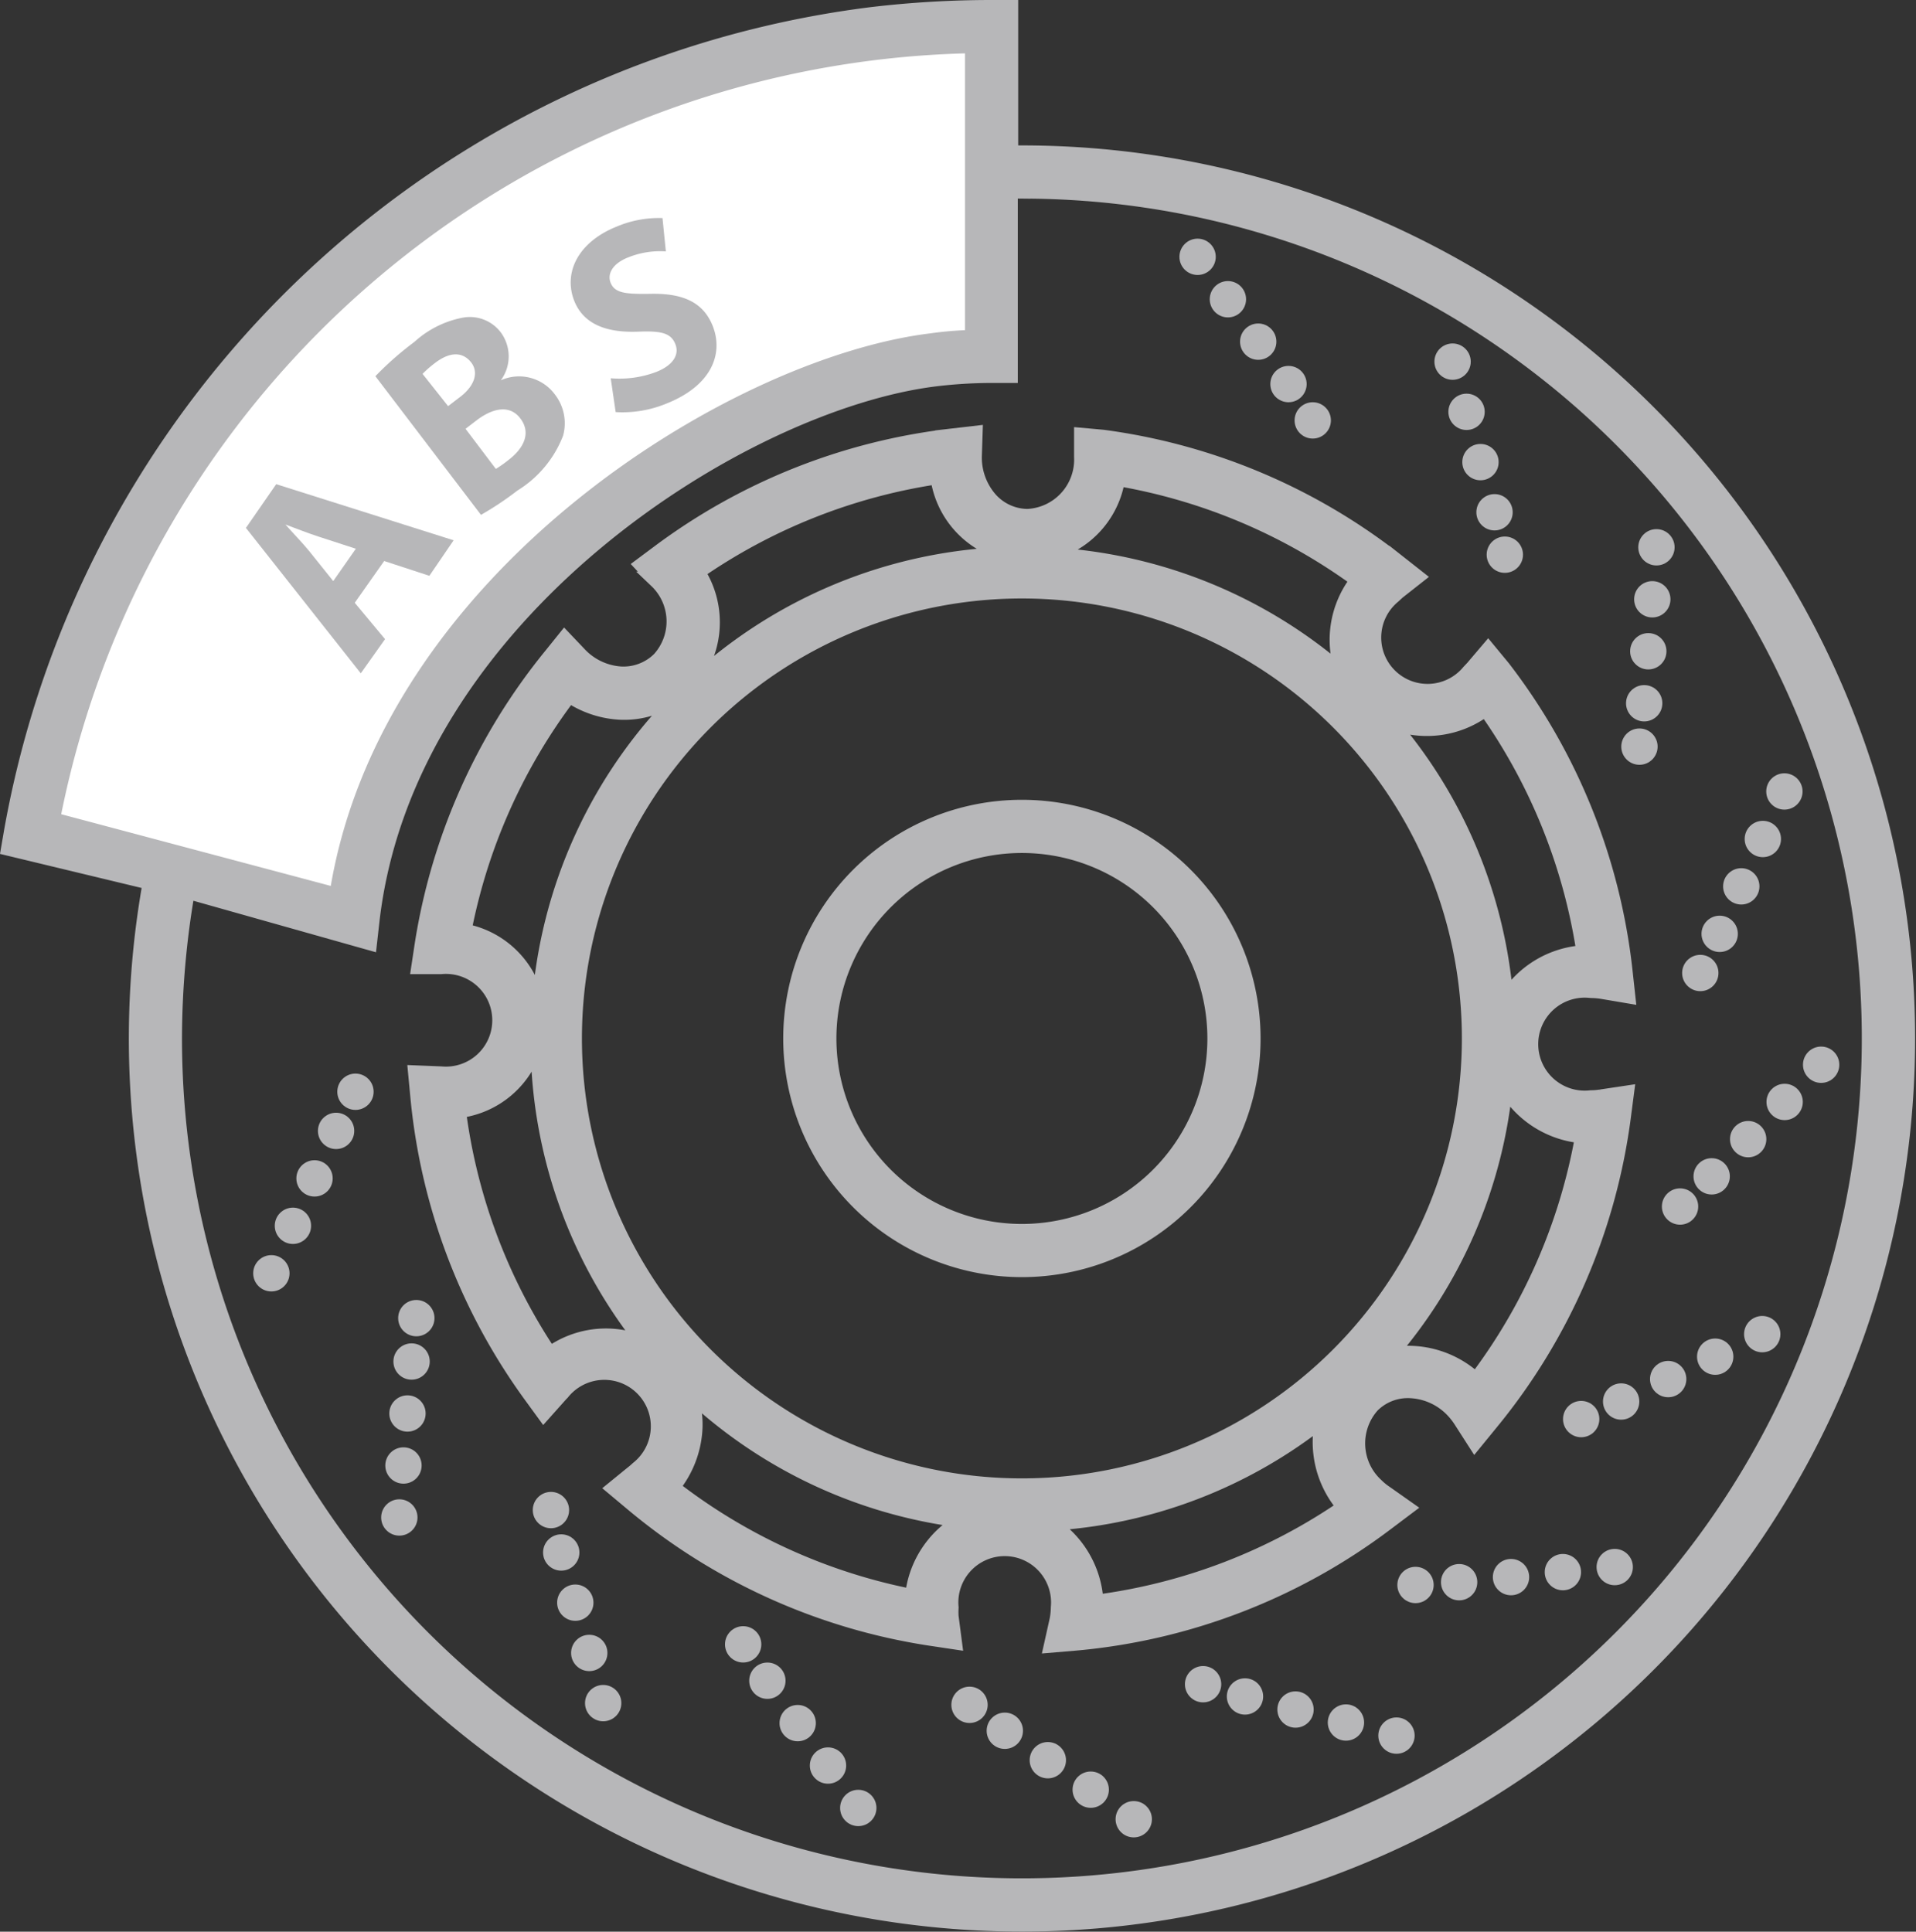 <svg xmlns="http://www.w3.org/2000/svg" width="56.957" height="57.427" viewBox="0 0 56.957 57.427">
  <rect x="0" y="0" width="56.957" height="57.427" fill="#333333" stroke="none"/>
  <g id="Layer_2" data-name="Layer 2" transform="translate(0.286 0.25)">
    <g id="Layer_1" data-name="Layer 1">
      <circle id="Ellipse_39" data-name="Ellipse 39" cx="0.54" cy="0.54" r="0.54" transform="translate(34.775 6.845)" fill="#b7b7b9"/>
      <circle id="Ellipse_40" data-name="Ellipse 40" cx="0.54" cy="0.54" r="0.54" transform="translate(35.676 8.106)" fill="#b7b7b9"/>
      <circle id="Ellipse_41" data-name="Ellipse 41" cx="0.54" cy="0.54" r="0.54" transform="translate(36.577 9.367)" fill="#b7b7b9"/>
      <circle id="Ellipse_42" data-name="Ellipse 42" cx="0.54" cy="0.54" r="0.54" transform="translate(37.477 10.628)" fill="#b7b7b9"/>
      <circle id="Ellipse_43" data-name="Ellipse 43" cx="0.54" cy="0.54" r="0.54" transform="translate(38.198 11.708)" fill="#b7b7b9"/>
      <circle id="Ellipse_44" data-name="Ellipse 44" cx="0.54" cy="0.54" r="0.54" transform="translate(7.241 37.063)" fill="#b7b7b9"/>
      <circle id="Ellipse_45" data-name="Ellipse 45" cx="0.54" cy="0.54" r="0.54" transform="translate(7.882 35.651)" fill="#b7b7b9"/>
      <circle id="Ellipse_46" data-name="Ellipse 46" cx="0.54" cy="0.54" r="0.54" transform="translate(8.524 34.242)" fill="#b7b7b9"/>
      <circle id="Ellipse_47" data-name="Ellipse 47" cx="0.54" cy="0.54" r="0.54" transform="translate(9.165 32.83)" fill="#b7b7b9"/>
      <circle id="Ellipse_48" data-name="Ellipse 48" cx="0.54" cy="0.54" r="0.54" transform="translate(9.741 31.666)" fill="#b7b7b9"/>
      <circle id="Ellipse_49" data-name="Ellipse 49" cx="0.54" cy="0.54" r="0.54" transform="translate(11.045 44.322)" fill="#b7b7b9"/>
      <circle id="Ellipse_50" data-name="Ellipse 50" cx="0.54" cy="0.54" r="0.54" transform="translate(11.168 42.777)" fill="#b7b7b9"/>
      <circle id="Ellipse_51" data-name="Ellipse 51" cx="0.54" cy="0.54" r="0.54" transform="translate(11.287 41.231)" fill="#b7b7b9"/>
      <circle id="Ellipse_52" data-name="Ellipse 52" cx="0.54" cy="0.54" r="0.54" transform="translate(11.409 39.686)" fill="#b7b7b9"/>
      <circle id="Ellipse_53" data-name="Ellipse 53" cx="0.54" cy="0.54" r="0.54" transform="translate(11.55 38.396)" fill="#b7b7b9"/>
      <circle id="Ellipse_54" data-name="Ellipse 54" cx="0.54" cy="0.54" r="0.54" transform="translate(17.105 49.841)" fill="#b7b7b9"/>
      <circle id="Ellipse_55" data-name="Ellipse 55" cx="0.54" cy="0.54" r="0.54" transform="translate(16.691 48.35)" fill="#b7b7b9"/>
      <circle id="Ellipse_56" data-name="Ellipse 56" cx="0.54" cy="0.54" r="0.54" transform="translate(16.276 46.855)" fill="#b7b7b9"/>
      <circle id="Ellipse_57" data-name="Ellipse 57" cx="0.54" cy="0.54" r="0.54" transform="translate(15.858 45.363)" fill="#b7b7b9"/>
      <circle id="Ellipse_58" data-name="Ellipse 58" cx="0.54" cy="0.54" r="0.54" transform="translate(15.552 44.102)" fill="#b7b7b9"/>
      <circle id="Ellipse_59" data-name="Ellipse 59" cx="0.54" cy="0.54" r="0.54" transform="translate(24.688 52.958)" fill="#b7b7b9"/>
      <circle id="Ellipse_60" data-name="Ellipse 60" cx="0.54" cy="0.54" r="0.54" transform="translate(23.788 51.697)" fill="#b7b7b9"/>
      <circle id="Ellipse_61" data-name="Ellipse 61" cx="0.54" cy="0.54" r="0.54" transform="translate(22.887 50.436)" fill="#b7b7b9"/>
      <circle id="Ellipse_62" data-name="Ellipse 62" cx="0.54" cy="0.54" r="0.54" transform="translate(21.986 49.175)" fill="#b7b7b9"/>
      <circle id="Ellipse_63" data-name="Ellipse 63" cx="0.54" cy="0.54" r="0.54" transform="translate(21.266 48.094)" fill="#b7b7b9"/>
      <circle id="Ellipse_64" data-name="Ellipse 64" cx="0.54" cy="0.54" r="0.54" transform="translate(32.877 53.293)" fill="#b7b7b9"/>
      <circle id="Ellipse_65" data-name="Ellipse 65" cx="0.54" cy="0.54" r="0.54" transform="translate(31.598 52.414)" fill="#b7b7b9"/>
      <circle id="Ellipse_66" data-name="Ellipse 66" cx="0.54" cy="0.54" r="0.54" transform="translate(30.323 51.538)" fill="#b7b7b9"/>
      <circle id="Ellipse_67" data-name="Ellipse 67" cx="0.54" cy="0.54" r="0.54" transform="translate(29.044 50.663)" fill="#b7b7b9"/>
      <circle id="Ellipse_68" data-name="Ellipse 68" cx="0.54" cy="0.54" r="0.54" transform="translate(27.995 49.892)" fill="#b7b7b9"/>
      <circle id="Ellipse_69" data-name="Ellipse 69" cx="0.54" cy="0.54" r="0.54" transform="translate(40.687 50.807)" fill="#b7b7b9"/>
      <circle id="Ellipse_70" data-name="Ellipse 70" cx="0.54" cy="0.54" r="0.54" transform="translate(39.185 50.418)" fill="#b7b7b9"/>
      <circle id="Ellipse_71" data-name="Ellipse 71" cx="0.54" cy="0.54" r="0.54" transform="translate(37.686 50.032)" fill="#b7b7b9"/>
      <circle id="Ellipse_72" data-name="Ellipse 72" cx="0.54" cy="0.54" r="0.54" transform="translate(36.184 49.643)" fill="#b7b7b9"/>
      <circle id="Ellipse_73" data-name="Ellipse 73" cx="0.54" cy="0.54" r="0.54" transform="translate(34.938 49.279)" fill="#b7b7b9"/>
      <circle id="Ellipse_74" data-name="Ellipse 74" cx="0.54" cy="0.54" r="0.54" transform="translate(47.175 45.796)" fill="#b7b7b9"/>
      <circle id="Ellipse_75" data-name="Ellipse 75" cx="0.54" cy="0.54" r="0.54" transform="translate(45.634 45.947)" fill="#b7b7b9"/>
      <circle id="Ellipse_76" data-name="Ellipse 76" cx="0.54" cy="0.54" r="0.54" transform="translate(44.092 46.095)" fill="#b7b7b9"/>
      <circle id="Ellipse_77" data-name="Ellipse 77" cx="0.54" cy="0.54" r="0.54" transform="translate(42.55 46.246)" fill="#b7b7b9"/>
      <circle id="Ellipse_78" data-name="Ellipse 78" cx="0.54" cy="0.54" r="0.54" transform="translate(41.253 46.329)" fill="#b7b7b9"/>
      <circle id="Ellipse_79" data-name="Ellipse 79" cx="0.54" cy="0.54" r="0.54" transform="translate(51.56 38.872)" fill="#b7b7b9"/>
      <circle id="Ellipse_80" data-name="Ellipse 80" cx="0.54" cy="0.54" r="0.54" transform="translate(50.162 39.542)" fill="#b7b7b9"/>
      <circle id="Ellipse_81" data-name="Ellipse 81" cx="0.54" cy="0.54" r="0.54" transform="translate(48.764 40.208)" fill="#b7b7b9"/>
      <circle id="Ellipse_82" data-name="Ellipse 82" cx="0.54" cy="0.54" r="0.54" transform="translate(47.366 40.875)" fill="#b7b7b9"/>
      <circle id="Ellipse_83" data-name="Ellipse 83" cx="0.54" cy="0.54" r="0.54" transform="translate(46.178 41.397)" fill="#b7b7b9"/>
      <circle id="Ellipse_84" data-name="Ellipse 84" cx="0.54" cy="0.54" r="0.54" transform="translate(53.311 30.863)" fill="#b7b7b9"/>
      <circle id="Ellipse_85" data-name="Ellipse 85" cx="0.54" cy="0.54" r="0.54" transform="translate(52.226 31.969)" fill="#b7b7b9"/>
      <circle id="Ellipse_86" data-name="Ellipse 86" cx="0.54" cy="0.54" r="0.54" transform="translate(51.142 33.075)" fill="#b7b7b9"/>
      <circle id="Ellipse_87" data-name="Ellipse 87" cx="0.54" cy="0.54" r="0.54" transform="translate(50.057 34.181)" fill="#b7b7b9"/>
      <circle id="Ellipse_88" data-name="Ellipse 88" cx="0.54" cy="0.54" r="0.54" transform="translate(49.117 35.078)" fill="#b7b7b9"/>
      <circle id="Ellipse_89" data-name="Ellipse 89" cx="0.54" cy="0.54" r="0.54" transform="translate(52.219 22.739)" fill="#b7b7b9"/>
      <circle id="Ellipse_90" data-name="Ellipse 90" cx="0.54" cy="0.54" r="0.54" transform="translate(51.578 24.152)" fill="#b7b7b9"/>
      <circle id="Ellipse_91" data-name="Ellipse 91" cx="0.54" cy="0.54" r="0.54" transform="translate(50.937 25.56)" fill="#b7b7b9"/>
      <circle id="Ellipse_92" data-name="Ellipse 92" cx="0.54" cy="0.54" r="0.54" transform="translate(50.295 26.972)" fill="#b7b7b9"/>
      <circle id="Ellipse_93" data-name="Ellipse 93" cx="0.54" cy="0.54" r="0.54" transform="translate(49.719 28.136)" fill="#b7b7b9"/>
      <circle id="Ellipse_94" data-name="Ellipse 94" cx="0.54" cy="0.54" r="0.54" transform="translate(48.415 15.48)" fill="#b7b7b9"/>
      <circle id="Ellipse_95" data-name="Ellipse 95" cx="0.54" cy="0.54" r="0.54" transform="translate(48.292 17.026)" fill="#b7b7b9"/>
      <circle id="Ellipse_96" data-name="Ellipse 96" cx="0.54" cy="0.54" r="0.54" transform="translate(48.173 18.571)" fill="#b7b7b9"/>
      <circle id="Ellipse_97" data-name="Ellipse 97" cx="0.54" cy="0.54" r="0.54" transform="translate(48.051 20.117)" fill="#b7b7b9"/>
      <circle id="Ellipse_98" data-name="Ellipse 98" cx="0.54" cy="0.54" r="0.54" transform="translate(47.91 21.406)" fill="#b7b7b9"/>
      <circle id="Ellipse_99" data-name="Ellipse 99" cx="0.54" cy="0.54" r="0.54" transform="translate(42.355 9.961)" fill="#b7b7b9"/>
      <circle id="Ellipse_100" data-name="Ellipse 100" cx="0.54" cy="0.54" r="0.54" transform="translate(42.77 11.453)" fill="#b7b7b9"/>
      <circle id="Ellipse_101" data-name="Ellipse 101" cx="0.54" cy="0.54" r="0.54" transform="translate(43.184 12.948)" fill="#b7b7b9"/>
      <circle id="Ellipse_102" data-name="Ellipse 102" cx="0.54" cy="0.54" r="0.54" transform="translate(43.602 14.439)" fill="#b7b7b9"/>
      <circle id="Ellipse_103" data-name="Ellipse 103" cx="0.54" cy="0.54" r="0.54" transform="translate(43.908 15.7)" fill="#b7b7b9"/>
      <path id="Path_1368" data-name="Path 1368" d="M.713,24.152A28.157,28.157,0,0,1,10.657,7.385,30.713,30.713,0,0,1,29.358.777v9.5s-8.522,1.377-13.713,6.3a17.465,17.465,0,0,0-5.554,10.54Z" fill="#fff"/>
      <path id="Path_1362" data-name="Path 1362" d="M22.735,42.793l.9,1.081-.721,1.016L19.5,40.567l.9-1.3,5.274,1.668-.721,1.056-1.344-.44Zm.032-1.607-1.106-.36c-.313-.1-.688-.249-.987-.36h0c.213.245.5.537.7.782l.721.9Z" transform="translate(-12.475 -25.123)" fill="#b7b7b9"/>
      <path id="Path_1363" data-name="Path 1363" d="M30.18,27.22A9.521,9.521,0,0,1,31.34,26.2a2.954,2.954,0,0,1,1.441-.721,1.153,1.153,0,0,1,1.128.44,1.2,1.2,0,0,1,0,1.423h0a1.322,1.322,0,0,1,1.61.425,1.394,1.394,0,0,1,.241,1.221A3.318,3.318,0,0,1,34.4,30.621a9.259,9.259,0,0,1-1.081.721Zm2.162.89.31-.238c.5-.36.609-.785.36-1.081s-.612-.3-1.045.025a3.315,3.315,0,0,0-.385.335Zm1.419,1.866a3.542,3.542,0,0,0,.378-.267c.429-.328.684-.778.36-1.221s-.843-.313-1.315.047l-.324.249Z" transform="translate(-19.307 -16.286)" fill="#b7b7b9"/>
      <path id="Path_1364" data-name="Path 1364" d="M47.485,22.059a3.091,3.091,0,0,0,1.351-.187c.508-.2.7-.519.566-.839s-.421-.385-1.081-.36c-.926.04-1.636-.2-1.92-.915-.331-.839.115-1.754,1.272-2.212a3.2,3.2,0,0,1,1.351-.249l.1.991a2.543,2.543,0,0,0-1.117.177c-.479.187-.627.5-.526.753.122.313.454.342,1.185.331.991-.022,1.578.267,1.852.958.324.825-.032,1.772-1.38,2.306a3.422,3.422,0,0,1-1.506.252Z" transform="translate(-29.616 -11.064)" fill="#b7b7b9"/>
      <path id="Path_1365" data-name="Path 1365" d="M30.092,4.323h-.36V0h-.551a30.233,30.233,0,0,0-3.567.212A29.692,29.692,0,0,0,.086,24.447l-.086.5L4.211,25.96A26.3,26.3,0,1,0,30.092,4.323Zm0,1.081A25.218,25.218,0,1,1,4.874,30.622a25.758,25.758,0,0,1,.389-4.41l5.413,1.527.068-.605c1.041-9.154,11.037-15.453,16.79-16.149a14.05,14.05,0,0,1,1.646-.1h.54V5.4ZM28.651,1.081V9.808a10.258,10.258,0,0,0-1.246.1C21.5,10.625,11.173,17.029,9.75,26.4L1.243,24.137A28.439,28.439,0,0,1,28.651,1.081Z" fill="#b7b7b9" stroke="#b7b7b9" stroke-width="0.5"/>
      <path id="Path_1366" data-name="Path 1366" d="M50.14,35.816l.022-.666-.62.072a17.962,17.962,0,0,0-8.733,3.455l-.483.36.414.443a1.7,1.7,0,0,1,.086,2.374,1.546,1.546,0,0,1-1.164.447,1.884,1.884,0,0,1-1.243-.576l-.432-.454-.389.483a17.97,17.97,0,0,0-3.819,8.57l-.094.623h.623a1.628,1.628,0,1,1,0,3.242l-.721-.029.058.612a17.941,17.941,0,0,0,3.332,8.891l.393.54.479-.537.04-.04a1.632,1.632,0,1,1,2.295,2.291,2.3,2.3,0,0,1-.177.151l-.508.414.508.425a17.991,17.991,0,0,0,8.815,4l.721.108-.094-.721a2.161,2.161,0,0,1,0-.267,1.628,1.628,0,1,1,3.242,0,2.114,2.114,0,0,1-.036.36l-.162.728.721-.061a17.951,17.951,0,0,0,9.161-3.541l.594-.447-.609-.429a1.8,1.8,0,0,1-.267-.22A1.726,1.726,0,0,1,61.971,64a1.524,1.524,0,0,1,1.164-.447,1.888,1.888,0,0,1,1.257.566,2.133,2.133,0,0,1,.259.324l.4.623.468-.573a17.966,17.966,0,0,0,3.909-9.006l.094-.721-.721.108a1.858,1.858,0,0,1-.3.025,1.632,1.632,0,1,1,0-3.242,2.262,2.262,0,0,1,.339.029l.721.122-.079-.721a17.955,17.955,0,0,0-3.624-8.981L65.44,41.6l-.432.508-.115.122A1.628,1.628,0,1,1,62.6,39.938l.137-.126.54-.425-.526-.414a17.948,17.948,0,0,0-8.769-3.711l-.6-.054v.609a1.718,1.718,0,0,1-1.632,1.8,1.538,1.538,0,0,1-1.142-.522A1.92,1.92,0,0,1,50.14,35.816Zm1.441,3.963A13.329,13.329,0,1,1,38.252,53.109,13.329,13.329,0,0,1,51.581,39.779ZM41.836,64.705a2.641,2.641,0,0,0-.234-1.214,14.36,14.36,0,0,0,8.311,3.927,2.882,2.882,0,0,0-1.56,2.316,16.954,16.954,0,0,1-7.205-3.278A2.961,2.961,0,0,0,41.836,64.705ZM60.57,64.37a2.914,2.914,0,0,0,.645,2.677A16.932,16.932,0,0,1,53.757,69.9a2.9,2.9,0,0,0-1.441-2.4,14.335,14.335,0,0,0,8.235-3.131Zm5.371-9.9a2.9,2.9,0,0,0,2.342,1.509,16.932,16.932,0,0,1-3.2,7.331,2.914,2.914,0,0,0-2.651-.746,14.335,14.335,0,0,0,3.494-8.095ZM62.414,43.6a2.853,2.853,0,0,0,2.958-.335,16.907,16.907,0,0,1,2.951,7.32,2.882,2.882,0,0,0-2.374,1.463A14.345,14.345,0,0,0,62.4,43.6Zm-1.178-1.2A14.41,14.41,0,0,0,40.5,62.292a2.806,2.806,0,0,0-2.961.245A16.932,16.932,0,0,1,34.8,55.231a2.673,2.673,0,0,0,.162-5.292,16.961,16.961,0,0,1,3.156-7.075,2.94,2.94,0,0,0,1.5.519,2.587,2.587,0,0,0,1.971-.753,2.731,2.731,0,0,0,.31-3.4,16.932,16.932,0,0,1,7.205-2.853,2.673,2.673,0,0,0,5.3.054,16.965,16.965,0,0,1,7.205,3.044,2.842,2.842,0,0,0-.389,2.929Z" transform="translate(-21.489 -22.487)" fill="#b7b7b9" stroke="#b7b7b9" stroke-width="0.5"/>
      <path id="Path_1367" data-name="Path 1367" d="M71.375,79.69a6.845,6.845,0,1,0-6.845-6.845A6.845,6.845,0,0,0,71.375,79.69Zm0-12.609a5.764,5.764,0,1,1-5.764,5.764A5.764,5.764,0,0,1,71.375,67.081Z" transform="translate(-41.283 -42.223)" fill="#b7b7b9" stroke="#b7b7b9" stroke-width="0.5"/>
    </g>
  </g>
</svg>
